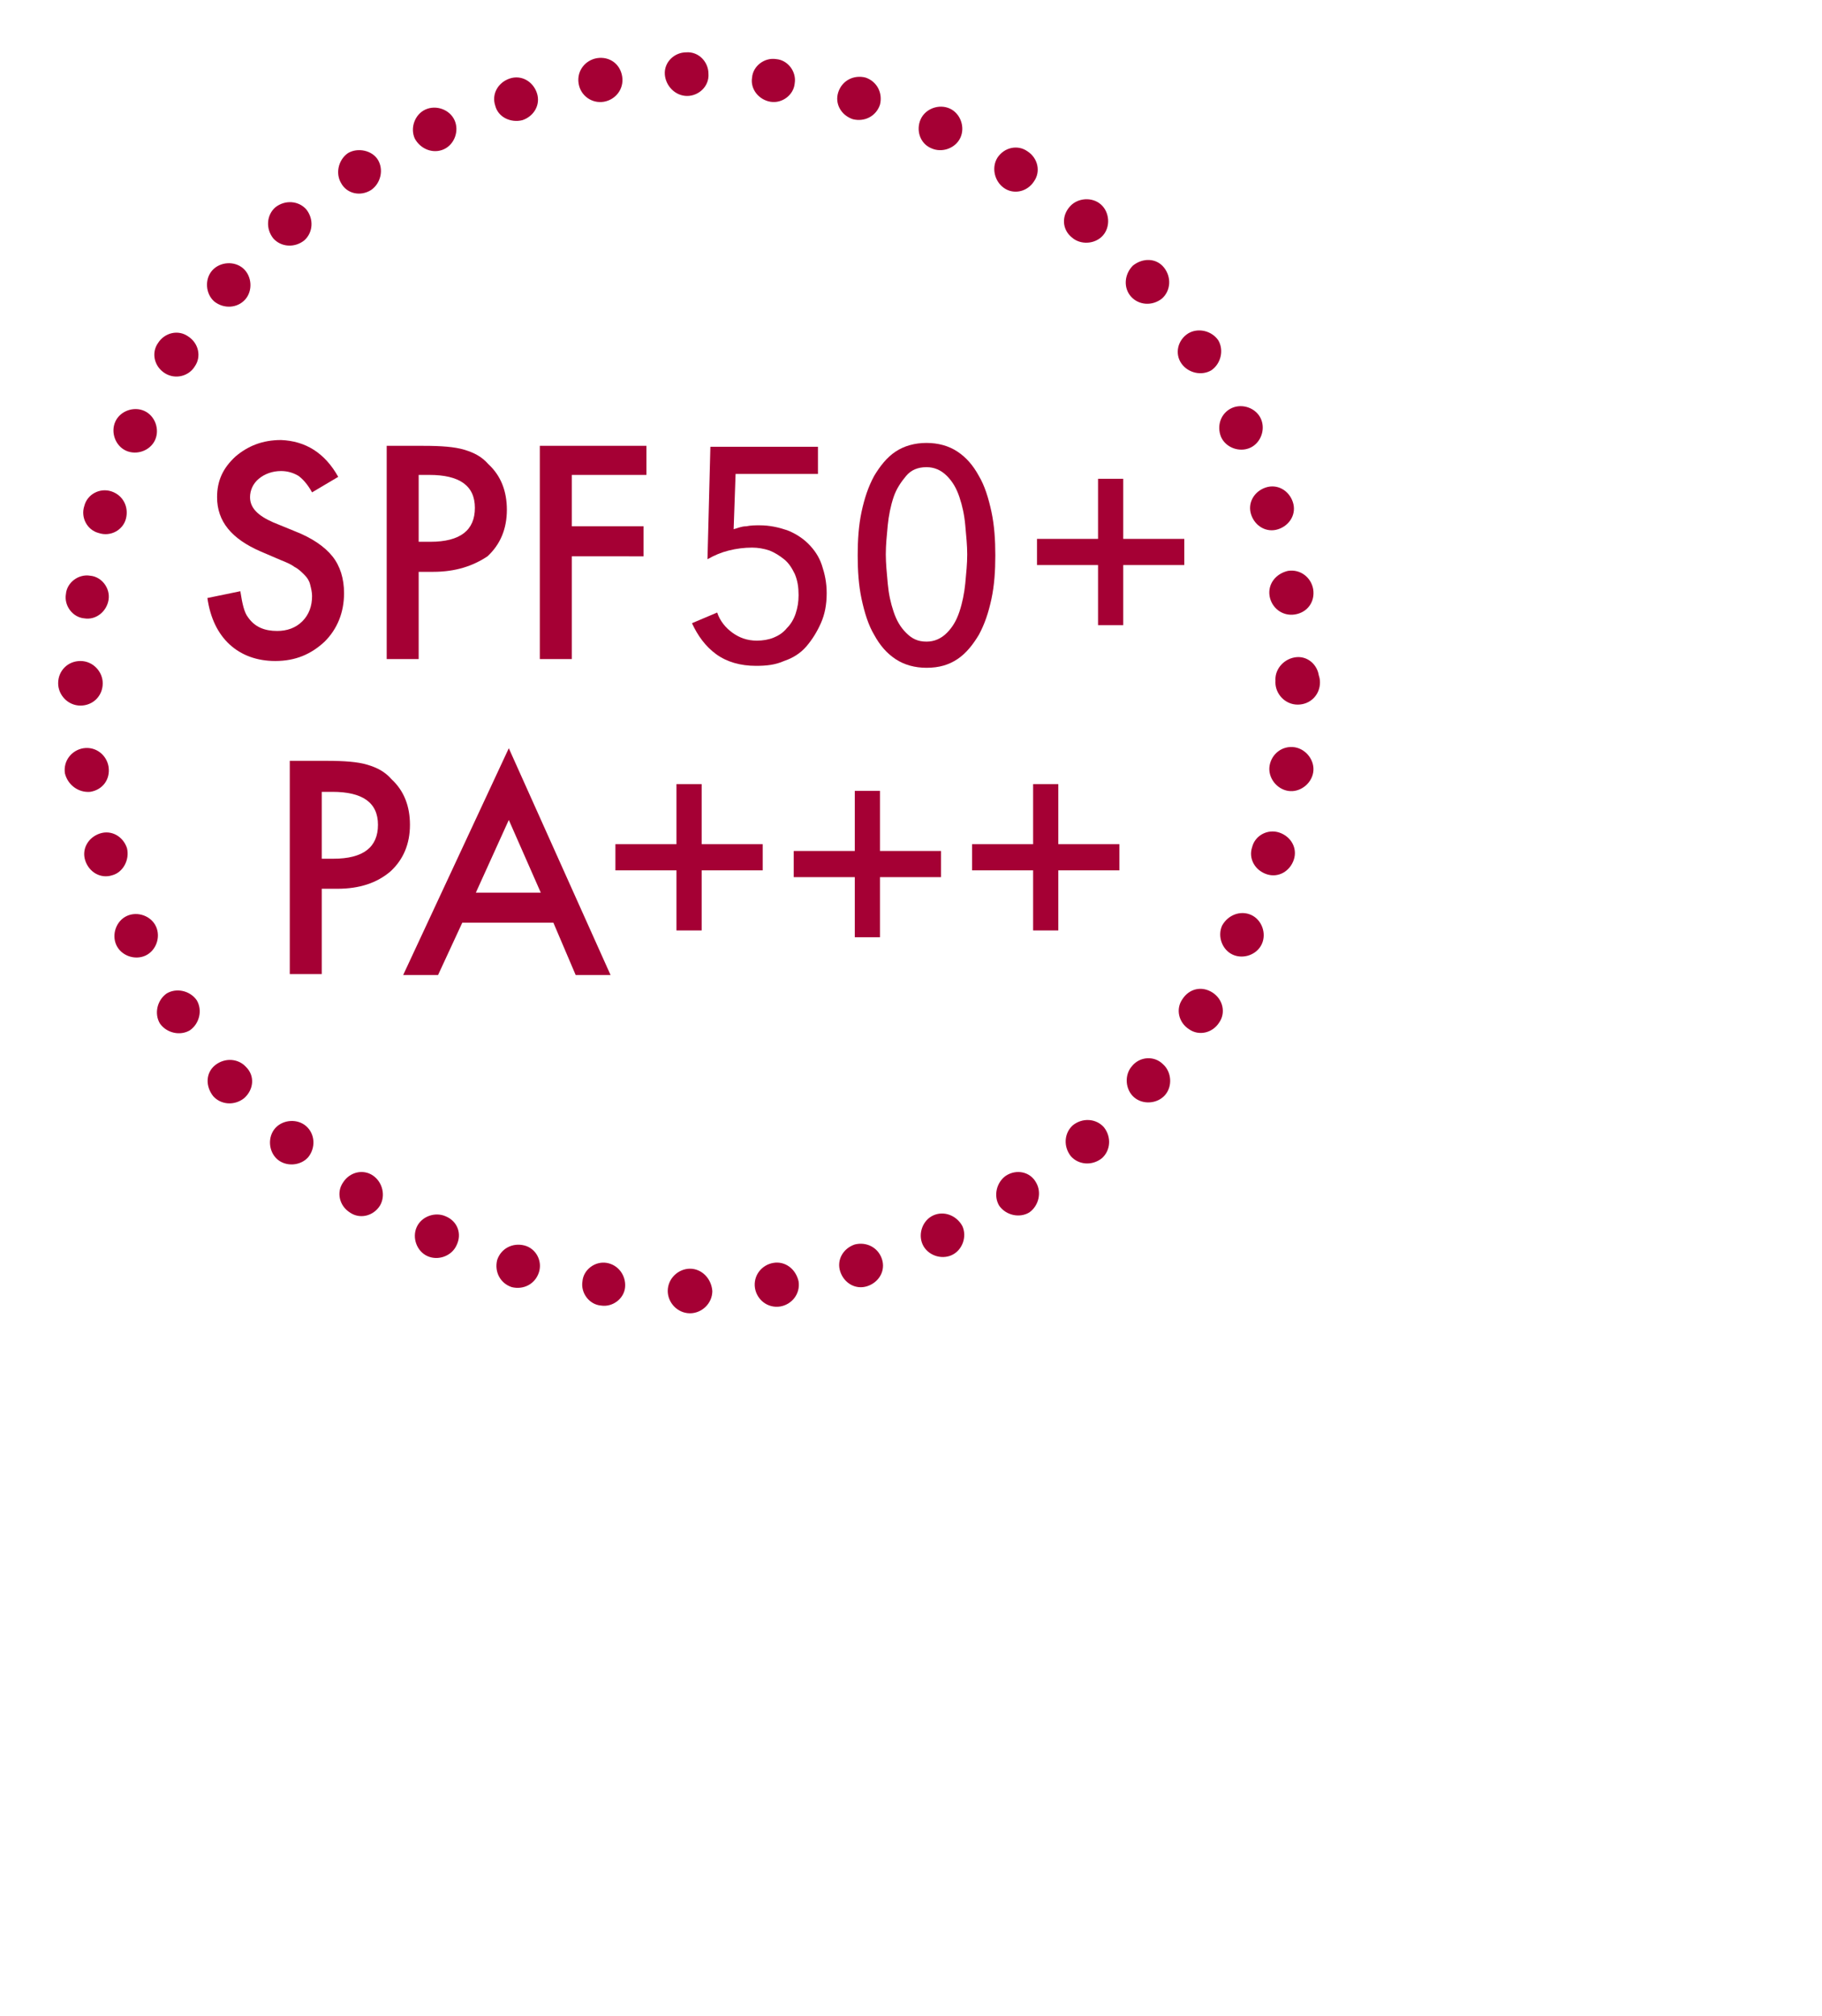 <?xml version="1.0" encoding="utf-8"?>
<!-- Generator: Adobe Illustrator 28.1.0, SVG Export Plug-In . SVG Version: 6.00 Build 0)  -->
<svg version="1.1" id="レイヤー_1" xmlns="http://www.w3.org/2000/svg" xmlns:xlink="http://www.w3.org/1999/xlink" x="0px"
	 y="0px" viewBox="0 0 188 208" style="enable-background:new 0 0 188 208;" xml:space="preserve">
<style type="text/css">
	.st0{fill:#A50034;}
</style>
<g>
	<g>
		<path class="st0" d="M131.6,70.4L131.6,70.4c0,1.2,1,2.3,2.3,2.3s2.3-1,2.3-2.3c0-1.2-1-2.3-2.3-2.3S131.6,69.1,131.6,70.4z
			 M131.6,70.1L131.6,70.1c0,1.2,1,2.3,2.3,2.2c1.2,0,2.3-1,2.2-2.3v0c0-1.2-1-2.3-2.3-2.2C132.6,67.9,131.6,68.9,131.6,70.1
			L131.6,70.1z M131,61.5L131,61.5c0.2,1.2,1.3,2.1,2.6,1.9s2.1-1.3,1.9-2.6h0c-0.2-1.2-1.3-2.1-2.6-1.9
			C131.6,59.2,130.8,60.3,131,61.5L131,61.5z M129.1,53.1L129.1,53.1c0.4,1.2,1.6,1.9,2.8,1.5c1.2-0.4,1.9-1.6,1.5-2.8l0,0
			c-0.4-1.2-1.6-1.9-2.8-1.5C129.4,50.7,128.7,51.9,129.1,53.1L129.1,53.1z M126,45.1L126,45.1c0.5,1.1,1.9,1.6,3,1.1
			c1.1-0.5,1.6-1.9,1.1-3c-0.5-1.1-1.9-1.6-3-1.1C126,42.6,125.5,43.9,126,45.1z M121.9,37.5L121.9,37.5c0.7,1,2.1,1.3,3.1,0.7
			c1-0.7,1.3-2.1,0.7-3.1l0,0c-0.7-1-2.1-1.3-3.1-0.7C121.5,35.1,121.2,36.5,121.9,37.5L121.9,37.5z M116.7,30.6L116.7,30.6
			c0.8,0.9,2.2,1,3.2,0.2c0.9-0.8,1-2.2,0.2-3.2s-2.2-1-3.2-0.2C116,28.3,115.9,29.7,116.7,30.6z M110.6,24.5L110.6,24.5
			c0.9,0.8,2.4,0.7,3.2-0.2c0.8-0.9,0.7-2.4-0.2-3.2v0c-0.9-0.8-2.4-0.7-3.2,0.2C109.5,22.3,109.6,23.7,110.6,24.5L110.6,24.5z
			 M103.6,19.4L103.6,19.4c1,0.7,2.4,0.4,3.1-0.7c0.7-1,0.4-2.4-0.7-3.1l0,0c-1-0.7-2.4-0.4-3.1,0.7
			C102.3,17.3,102.6,18.7,103.6,19.4L103.6,19.4z M96.1,15.3L96.1,15.3c1.1,0.5,2.5,0,3-1.1s0-2.5-1.1-3v0c-1.1-0.5-2.5,0-3,1.1
			S94.9,14.8,96.1,15.3L96.1,15.3z M88,12.3L88,12.3c1.2,0.3,2.4-0.3,2.8-1.5c0.3-1.2-0.3-2.4-1.5-2.8c-1.2-0.3-2.4,0.3-2.8,1.5
			C86.1,10.7,86.8,11.9,88,12.3z M79.5,10.5L79.5,10.5c1.2,0.2,2.4-0.7,2.5-1.9c0.2-1.2-0.7-2.4-1.9-2.5h0c-1.2-0.2-2.4,0.7-2.5,1.9
			C77.4,9.2,78.3,10.3,79.5,10.5L79.5,10.5z M70.9,9.9L70.9,9.9c1.2,0,2.3-1,2.2-2.3c0-1.2-1-2.3-2.3-2.2l0,0c-1.2,0-2.3,1-2.2,2.3
			C68.7,8.9,69.7,9.9,70.9,9.9L70.9,9.9z M62.3,10.5L62.3,10.5c1.2-0.2,2.1-1.3,1.9-2.6s-1.3-2.1-2.6-1.9c-1.2,0.2-2.1,1.3-1.9,2.6
			C59.9,9.9,61.1,10.7,62.3,10.5z M53.9,12.4L53.9,12.4c1.2-0.4,1.9-1.6,1.5-2.8c-0.4-1.2-1.6-1.9-2.8-1.5c-1.2,0.4-1.9,1.6-1.5,2.8
			C51.4,12.1,52.7,12.7,53.9,12.4z M45.8,15.4L45.8,15.4c1.1-0.5,1.6-1.9,1.1-3c-0.5-1.1-1.9-1.6-3-1.1h0c-1.1,0.5-1.6,1.9-1.1,3
			C43.4,15.4,44.7,15.9,45.8,15.4L45.8,15.4z M38.3,19.6L38.3,19.6c1-0.7,1.3-2.1,0.7-3.1s-2.1-1.3-3.1-0.7h0
			c-1,0.7-1.3,2.1-0.7,3.1C35.8,20,37.2,20.3,38.3,19.6L38.3,19.6z M31.4,24.8L31.4,24.8c0.9-0.8,1-2.2,0.2-3.2
			c-0.8-0.9-2.2-1-3.2-0.2v0c-0.9,0.8-1,2.2-0.2,3.2C29,25.5,30.4,25.6,31.4,24.8L31.4,24.8z M25.3,30.9L25.3,30.9
			c0.8-0.9,0.7-2.4-0.2-3.2c-0.9-0.8-2.4-0.7-3.2,0.2h0c-0.8,0.9-0.7,2.4,0.2,3.2C23.1,31.9,24.5,31.8,25.3,30.9L25.3,30.9z
			 M20.1,37.8L20.1,37.8c0.7-1,0.4-2.4-0.7-3.1c-1-0.7-2.4-0.4-3.1,0.7l0,0c-0.7,1-0.4,2.4,0.7,3.1C18.1,39.2,19.5,38.8,20.1,37.8
			L20.1,37.8z M16,45.4L16,45.4c0.5-1.1,0-2.5-1.1-3s-2.5,0-3,1.1s0,2.5,1.1,3S15.5,46.5,16,45.4z M13,53.5L13,53.5
			c0.3-1.2-0.3-2.4-1.5-2.8C10.3,50.3,9,51,8.7,52.2v0C8.3,53.4,9,54.7,10.2,55C11.4,55.4,12.7,54.7,13,53.5L13,53.5z M11.2,61.9
			L11.2,61.9c0.2-1.2-0.7-2.4-1.9-2.5c-1.2-0.2-2.4,0.7-2.5,1.9l0,0c-0.2,1.2,0.7,2.4,1.9,2.5C9.9,64,11,63.1,11.2,61.9L11.2,61.9z
			 M10.6,70.5L10.6,70.5c0-1.2-1-2.3-2.3-2.3s-2.3,1-2.3,2.3l0,0c0,1.2,1,2.3,2.3,2.3C9.6,72.8,10.6,71.8,10.6,70.5L10.6,70.5z
			 M11.2,79.1L11.2,79.1c-0.2-1.2-1.3-2.1-2.6-1.9c-1.2,0.2-2.1,1.3-1.9,2.6C7,81,8.1,81.8,9.3,81.7C10.6,81.5,11.4,80.4,11.2,79.1z
			 M13.1,87.5L13.1,87.5c-0.4-1.2-1.6-1.9-2.8-1.5c-1.2,0.4-1.9,1.6-1.5,2.8l0,0c0.4,1.2,1.6,1.9,2.8,1.5
			C12.7,90,13.4,88.7,13.1,87.5L13.1,87.5z M16.1,95.6L16.1,95.6c-0.5-1.1-1.9-1.6-3-1.1c-1.1,0.5-1.6,1.9-1.1,3l0,0
			c0.5,1.1,1.9,1.6,3,1.1C16.1,98.1,16.6,96.7,16.1,95.6L16.1,95.6z M20.3,103.2L20.3,103.2c-0.7-1-2.1-1.3-3.1-0.7
			c-1,0.7-1.3,2.1-0.7,3.1l0,0c0.7,1,2.1,1.3,3.1,0.7C20.6,105.6,20.9,104.2,20.3,103.2L20.3,103.2z M25.4,110.1L25.4,110.1
			c-0.8-0.9-2.2-1-3.2-0.2s-1,2.2-0.2,3.2h0c0.8,0.9,2.2,1,3.2,0.2C26.2,112.4,26.3,111,25.4,110.1L25.4,110.1z M31.6,116.2
			L31.6,116.2c-0.9-0.8-2.4-0.7-3.2,0.2c-0.8,0.9-0.7,2.4,0.2,3.2l0,0c0.9,0.8,2.4,0.7,3.2-0.2C32.6,118.4,32.5,117,31.6,116.2
			L31.6,116.2z M38.5,121.3L38.5,121.3c-1-0.7-2.4-0.4-3.1,0.7c-0.7,1-0.4,2.4,0.7,3.1c1,0.7,2.4,0.4,3.1-0.7
			C39.8,123.4,39.5,122,38.5,121.3z M46,125.5L46,125.5c-1.1-0.5-2.5,0-3,1.1c-0.5,1.1,0,2.5,1.1,3c1.1,0.5,2.5,0,3-1.1
			C47.7,127.3,47.2,126,46,125.5z M54.1,128.5L54.1,128.5c-1.2-0.3-2.4,0.3-2.8,1.5c-0.3,1.2,0.3,2.4,1.5,2.8v0
			c1.2,0.3,2.4-0.3,2.8-1.5C56,130.1,55.3,128.8,54.1,128.5L54.1,128.5z M62.6,130.3L62.6,130.3c-1.2-0.2-2.4,0.7-2.5,1.9
			c-0.2,1.2,0.7,2.4,1.9,2.5l0,0c1.2,0.2,2.4-0.7,2.5-1.9C64.6,131.6,63.8,130.5,62.6,130.3L62.6,130.3z M71.2,130.9L71.2,130.9
			c-1.2,0-2.3,1-2.3,2.3c0,1.2,1,2.3,2.3,2.3h0c1.2,0,2.3-1,2.3-2.3C73.4,131.9,72.4,130.9,71.2,130.9L71.2,130.9z M79.8,130.3
			L79.8,130.3c-1.2,0.2-2.1,1.3-1.9,2.6c0.2,1.2,1.3,2.1,2.6,1.9c1.2-0.2,2.1-1.3,1.9-2.6C82.1,130.9,81,130.1,79.8,130.3z
			 M88.2,128.4L88.2,128.4c-1.2,0.4-1.9,1.6-1.5,2.8c0.4,1.2,1.6,1.9,2.8,1.5v0c1.2-0.4,1.9-1.6,1.5-2.8S89.4,128.1,88.2,128.4
			L88.2,128.4z M96.3,125.4L96.3,125.4c-1.1,0.5-1.6,1.9-1.1,3c0.5,1.1,1.9,1.6,3,1.1h0c1.1-0.5,1.6-1.9,1.1-3
			C98.7,125.4,97.4,124.9,96.3,125.4L96.3,125.4z M103.8,121.3L103.8,121.3c-1,0.7-1.3,2.1-0.7,3.1c0.7,1,2.1,1.3,3.1,0.7h0
			c1-0.7,1.3-2.1,0.7-3.1C106.3,120.9,104.9,120.6,103.8,121.3L103.8,121.3z M110.7,116.1L110.7,116.1c-0.9,0.8-1,2.2-0.2,3.2
			c0.8,0.9,2.2,1,3.2,0.2h0c0.9-0.8,1-2.2,0.2-3.2C113.1,115.4,111.7,115.3,110.7,116.1L110.7,116.1z M116.8,110L116.8,110
			c-0.8,0.9-0.7,2.4,0.2,3.2s2.4,0.7,3.2-0.2l0,0c0.8-0.9,0.7-2.4-0.2-3.2C119.1,108.9,117.6,109,116.8,110L116.8,110z M122,103.1
			L122,103.1c-0.7,1-0.4,2.4,0.7,3.1c1,0.7,2.4,0.4,3.1-0.7v0c0.7-1,0.4-2.4-0.7-3.1S122.7,102,122,103.1L122,103.1z M126.1,95.5
			L126.1,95.5c-0.5,1.1,0,2.5,1.1,3c1.1,0.5,2.5,0,3-1.1h0c0.5-1.1,0-2.5-1.1-3C128,93.9,126.7,94.4,126.1,95.5L126.1,95.5z
			 M129.2,87.4L129.2,87.4c-0.4,1.2,0.3,2.4,1.5,2.8c1.2,0.4,2.4-0.3,2.8-1.5c0.4-1.2-0.3-2.4-1.5-2.8
			C130.8,85.5,129.5,86.2,129.2,87.4z M131,79L131,79c-0.2,1.2,0.7,2.4,1.9,2.6c1.2,0.2,2.4-0.7,2.6-1.9c0.2-1.2-0.7-2.4-1.9-2.6
			C132.3,76.9,131.2,77.8,131,79z"/>
	</g>
	<path class="st0" d="M63.5,89.8v-2.7h6.3v-6.2h2.6v6.2h6.3v2.7h-6.3v6.2h-2.6v-6.2H63.5z"/>
	<path class="st0" d="M100.3,89.8v-2.7h6.3v-6.2h2.6v6.2h6.3v2.7h-6.3v6.2h-2.6v-6.2H100.3z"/>
	<g>
		<path class="st0" d="M33.2,91.6v8.9h-3.3v-22h3.8c1.8,0,3.2,0.1,4.2,0.4c1,0.3,1.8,0.7,2.5,1.5c1.3,1.2,1.9,2.8,1.9,4.7
			c0,2-0.7,3.6-2,4.8c-1.4,1.2-3.2,1.8-5.5,1.8H33.2z M33.2,88.6h1.2c3.1,0,4.6-1.2,4.6-3.5c0-2.3-1.6-3.4-4.7-3.4h-1.1V88.6z"/>
		<path class="st0" d="M57.1,95.2h-9.4l-2.5,5.4h-3.6l10.9-23.4l10.5,23.4h-3.6L57.1,95.2z M55.8,92.1l-3.3-7.5l-3.4,7.5H55.8z"/>
		<path class="st0" d="M81.9,90.5v-2.7h6.3v-6.2h2.6v6.2h6.3v2.7h-6.3v6.2h-2.6v-6.2H81.9z"/>
		<g>
			<path class="st0" d="M66.7,49H59v5.3h7.4v3.1H59V68h-3.3v-22h11V49z"/>
			<g>
				<path class="st0" d="M107,58.3v-2.7h6.3v-6.2h2.6v6.2h6.3v2.7h-6.3v6.2h-2.6v-6.2H107z"/>
				<g>
					<path class="st0" d="M34.9,49.2l-2.7,1.6c-0.5-0.9-1-1.4-1.4-1.7c-0.5-0.3-1.1-0.5-1.8-0.5c-0.9,0-1.7,0.3-2.3,0.8
						c-0.6,0.5-0.9,1.2-0.9,1.9c0,1.1,0.8,1.9,2.4,2.6l2.2,0.9c1.8,0.7,3.1,1.6,3.9,2.6c0.8,1,1.2,2.3,1.2,3.8c0,2-0.7,3.7-2,5
						c-1.4,1.3-3,2-5.1,2c-1.9,0-3.5-0.6-4.7-1.7c-1.2-1.1-2-2.7-2.3-4.8l3.4-0.7c0.2,1.3,0.4,2.2,0.8,2.7c0.7,1,1.7,1.4,3,1.4
						c1,0,1.9-0.3,2.6-1c0.7-0.7,1-1.6,1-2.6c0-0.4-0.1-0.8-0.2-1.2c-0.1-0.4-0.3-0.7-0.6-1c-0.3-0.3-0.6-0.6-1-0.8
						c-0.4-0.3-0.9-0.5-1.4-0.7l-2.1-0.9c-3-1.3-4.5-3.1-4.5-5.6c0-1.7,0.6-3,1.9-4.2c1.3-1.1,2.8-1.7,4.7-1.7
						C31.5,45.5,33.5,46.7,34.9,49.2z"/>
					<path class="st0" d="M43.2,59V68h-3.3v-22h3.8c1.8,0,3.2,0.1,4.2,0.4c1,0.3,1.8,0.7,2.5,1.5c1.3,1.2,1.9,2.8,1.9,4.7
						c0,2-0.7,3.6-2,4.8C48.8,58.4,47,59,44.7,59H43.2z M43.2,55.9h1.2c3.1,0,4.6-1.2,4.6-3.5c0-2.3-1.6-3.4-4.7-3.4h-1.1V55.9z"/>
					<g>
						<path class="st0" d="M84.4,48.9h-8.5l-0.2,5.7c0.4-0.1,0.8-0.3,1.3-0.3c0.5-0.1,0.9-0.1,1.4-0.1c1,0,1.9,0.2,2.8,0.5
							c0.8,0.3,1.6,0.8,2.2,1.4c0.6,0.6,1.1,1.3,1.4,2.2c0.3,0.9,0.5,1.8,0.5,2.9c0,1.2-0.2,2.2-0.6,3.1c-0.4,0.9-0.9,1.7-1.5,2.4
							s-1.4,1.2-2.3,1.5c-0.9,0.4-1.8,0.5-2.9,0.5c-1.6,0-3-0.4-4.1-1.2c-1.1-0.8-1.9-1.9-2.5-3.2l2.6-1.1c0.3,0.9,0.9,1.6,1.6,2.1
							c0.7,0.5,1.5,0.8,2.5,0.8c0.6,0,1.2-0.1,1.7-0.3s1-0.5,1.4-1c0.4-0.4,0.7-0.9,0.9-1.5c0.2-0.6,0.3-1.2,0.3-1.9
							c0-0.8-0.1-1.5-0.4-2.2c-0.3-0.6-0.6-1.1-1.1-1.5s-1-0.7-1.5-0.9c-0.6-0.2-1.2-0.3-1.8-0.3c-0.8,0-1.6,0.1-2.4,0.3
							s-1.5,0.5-2.2,0.9l0.3-11.6h11.1V48.9z"/>
						<path class="st0" d="M95.6,45.7c1.2,0,2.3,0.3,3.2,0.9c0.9,0.6,1.6,1.4,2.2,2.5c0.6,1,1,2.3,1.3,3.7c0.3,1.4,0.4,2.9,0.4,4.5
							c0,1.6-0.1,3.1-0.4,4.5c-0.3,1.4-0.7,2.6-1.3,3.7c-0.6,1-1.3,1.9-2.2,2.5c-0.9,0.6-1.9,0.9-3.2,0.9c-1.2,0-2.3-0.3-3.2-0.9
							c-0.9-0.6-1.6-1.4-2.2-2.5c-0.6-1-1-2.3-1.3-3.7c-0.3-1.4-0.4-2.9-0.4-4.5c0-1.6,0.1-3.1,0.4-4.5c0.3-1.4,0.7-2.6,1.3-3.7
							c0.6-1,1.3-1.9,2.2-2.5C93.3,46,94.4,45.7,95.6,45.7z M95.6,48.2c-0.9,0-1.6,0.3-2.1,0.9s-1,1.3-1.3,2.2
							c-0.3,0.9-0.5,1.9-0.6,2.9c-0.1,1.1-0.2,2-0.2,3c0,0.9,0.1,1.9,0.2,3c0.1,1.1,0.3,2,0.6,2.9c0.3,0.9,0.7,1.6,1.3,2.2
							s1.2,0.9,2.1,0.9c0.8,0,1.5-0.3,2.1-0.9s1-1.3,1.3-2.2c0.3-0.9,0.5-1.9,0.6-2.9c0.1-1.1,0.2-2,0.2-3c0-0.9-0.1-1.9-0.2-3
							c-0.1-1.1-0.3-2-0.6-2.9c-0.3-0.9-0.7-1.6-1.3-2.2S96.4,48.2,95.6,48.2z"/>
					</g>
				</g>
			</g>
		</g>
	</g>
</g>
</svg>
